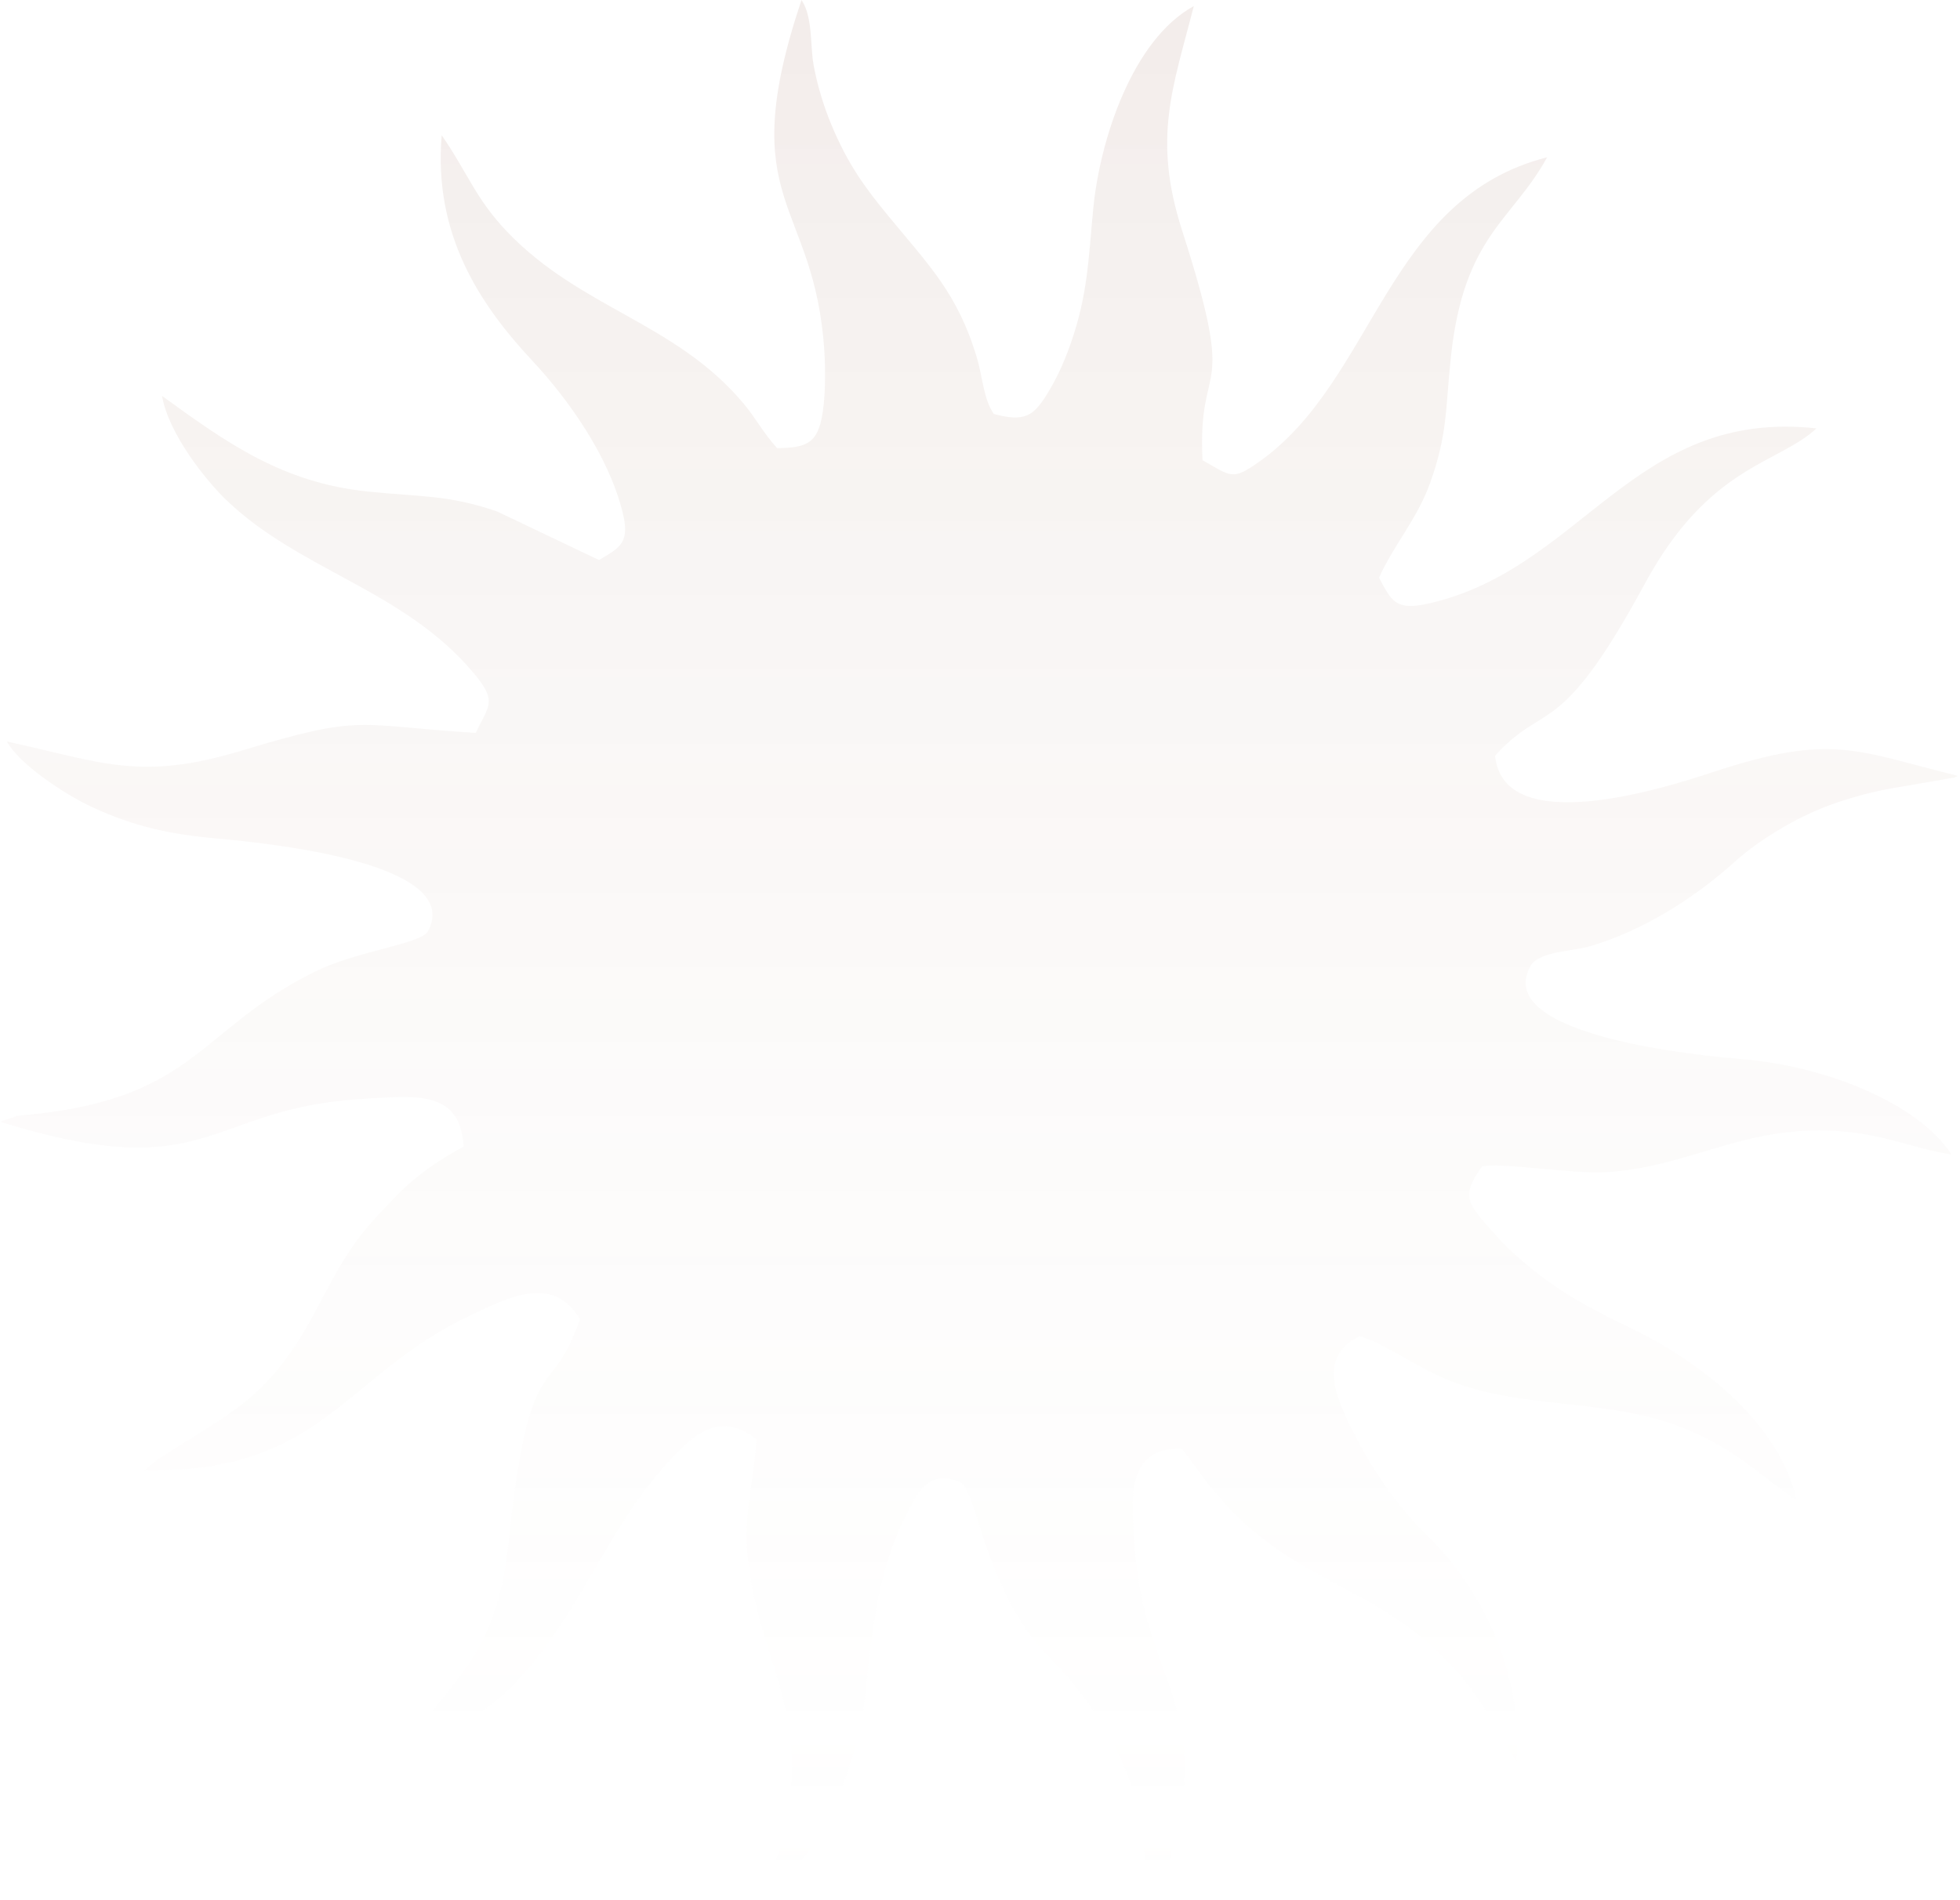 <?xml version="1.0" encoding="UTF-8"?> <svg xmlns="http://www.w3.org/2000/svg" width="596" height="578" viewBox="0 0 596 578" fill="none"><path opacity="0.1" fill-rule="evenodd" clip-rule="evenodd" d="M236.29 136.29C231.98 131.5 229.83 127.19 226.2 122.85C205.46 98.01 176.69 93.99 154.18 70.45C144.62 60.45 142.17 52.49 134.31 41.13C131.73 71.57 146.16 92.87 161.81 109.65C172.8 121.43 184.96 138.49 189.28 155.63C191.64 165 188.72 166.5 182.13 170.33L151.09 155.53C136.16 150.44 127.97 151.17 111.83 149.5C85.82 146.81 68.91 134.67 49.28 120.42C51.23 131.87 62.5 145.93 68.51 151.78C91.01 173.64 122.8 179.25 144.18 204.89C151.28 213.4 148.65 214.56 144.66 222.91C107.99 220.65 110.81 217 73.69 228.24C42.51 237.68 31.24 231.88 2.11 225.53C5.51 232 19.16 241.47 28.62 245.76C40.87 251.31 51.18 253.71 66.02 255.04C82.03 256.48 141.1 262.49 130.17 283.18C128.04 287.21 109.02 288.98 95.65 295.59C60.66 312.89 59.62 333.69 10.04 338.91C8.87 339.03 5.96 339.28 4.94 339.5L0 341.19C64.61 361.16 62.24 336.99 110.59 334.21C126.74 333.28 139.88 331.51 140.98 348.69C133.48 352.87 126.99 357.14 120.9 363.34C107.88 376.6 105.71 380.35 95.55 399.46C81.41 426.06 69.21 429.99 47.77 444.01L43.9 447.17C98.3 448.19 104.46 418.24 142.96 400.1C155.15 394.35 168.03 387.66 176.35 401.15C167.48 427.3 161.04 408.08 154.66 469C150.94 504.53 137.34 509.82 125.15 529.59C165.26 521.71 177.05 476.1 198.69 449.92C210.12 436.09 218.39 428.58 229.98 437.75C229.48 450.28 225.92 459.2 227.44 474.41C230.75 507.67 252.44 527.25 232.56 574.97C250.24 566.83 261.21 534.05 263.18 514.96C265.29 494.5 266.96 476.85 276.48 458.89C279.08 453.98 282.5 446.97 291.74 450.65C296.74 452.64 298.58 477.63 313.75 497.93C317.66 503.16 321.08 505.72 324.83 510.19C353.42 544.29 343.8 563.46 351.94 577.03C372.8 517.77 348.24 516.65 344.98 469.85C343.96 455.19 342.53 440.39 359.25 440.52C363.51 445.59 364.9 448.61 369.48 453.87C374.25 459.35 376.3 461.71 381.9 466.32C401.61 482.54 421.58 485.42 441.28 506.47C450.94 516.79 453.47 524.07 461.15 535.77C463.25 505.75 448.13 480.64 433.93 466.99C426.92 460.26 418.99 449.72 413.42 439.17C406.88 426.77 399.66 413.13 413.42 406.43C421.06 408.34 432.65 417.42 444.48 421.28C469.31 429.39 494.01 424.72 518.98 437.52C530.8 443.58 537.59 450.56 546.33 456.36C541.13 432.66 516.62 414 496.65 404.31C483.83 398.09 475.03 393.57 464.68 385.02C459.12 380.42 456.76 377.95 452.16 372.67C446.09 365.71 444.5 363.24 450.68 354.79C455.64 353.43 478.48 357.09 488.06 356.54C513.72 355.07 530 342.19 558.41 343.98C572.88 344.89 581.47 349.23 593.41 351.15C583.52 335.81 555.66 324.19 529.06 322.07C518.77 321.25 453.3 315.26 465.41 293.81C467.92 289.36 478.07 289.35 483.22 287.87C499.83 283.08 515.75 272.76 527.59 262.03C534.24 256 545.87 248.61 557.08 244.62C562.74 242.61 569.1 240.84 575.4 239.74L594.21 236.51C594.48 236.4 594.97 236.19 595.31 235.97C564.15 228.27 557 222.9 520.86 234.84C506.02 239.74 457.25 255.22 454.62 229.87C469.99 212.83 473.98 225.89 500.16 177.54C519.71 141.43 540.69 141.19 552.35 130.29C496.62 124.19 481.16 173.06 434.29 183.59C424.32 185.83 423.06 182.7 419.35 175.71C423.5 166.25 430.89 157.86 434.74 147.24C440.27 132 439.48 124.44 441.21 108.36C445.17 71.55 459.84 67.21 470.45 47.84C421.4 60.31 418.14 115.77 382.65 140.61C374.7 146.18 374.38 144.91 365.66 139.97C364.1 107.48 376.75 123.88 359.47 70.14C350.37 41.84 356.7 26.62 363.01 1.85C344.27 12.13 334.42 42.69 332.43 63.53C330.94 79.12 330.75 89.52 325.71 104.11C323.73 109.84 321.4 115.04 318.27 120.06C314.21 126.56 311.49 128.4 302.2 125.91C299.11 121.53 298.8 114.75 297.12 109.05C291.31 89.31 282.35 80.56 270.2 65.77C263.34 57.42 257.9 50.24 252.76 37.82C250.47 32.29 248.53 25.97 247.39 19.74C246.33 13.91 247.2 5.14 243.72 0C222.78 62.47 247.85 60.39 250.69 107.18C251.05 113.11 251.02 121.81 249.79 127.5C248.16 135.06 244.7 136.19 236.32 136.31" fill="url(#paint0_linear_175_212)"></path><defs><linearGradient id="paint0_linear_175_212" x1="297.655" y1="0" x2="297.655" y2="577.03" gradientUnits="userSpaceOnUse"><stop stop-color="#814630"></stop><stop offset="1" stop-color="#E1D2C7" stop-opacity="0"></stop></linearGradient></defs></svg> 